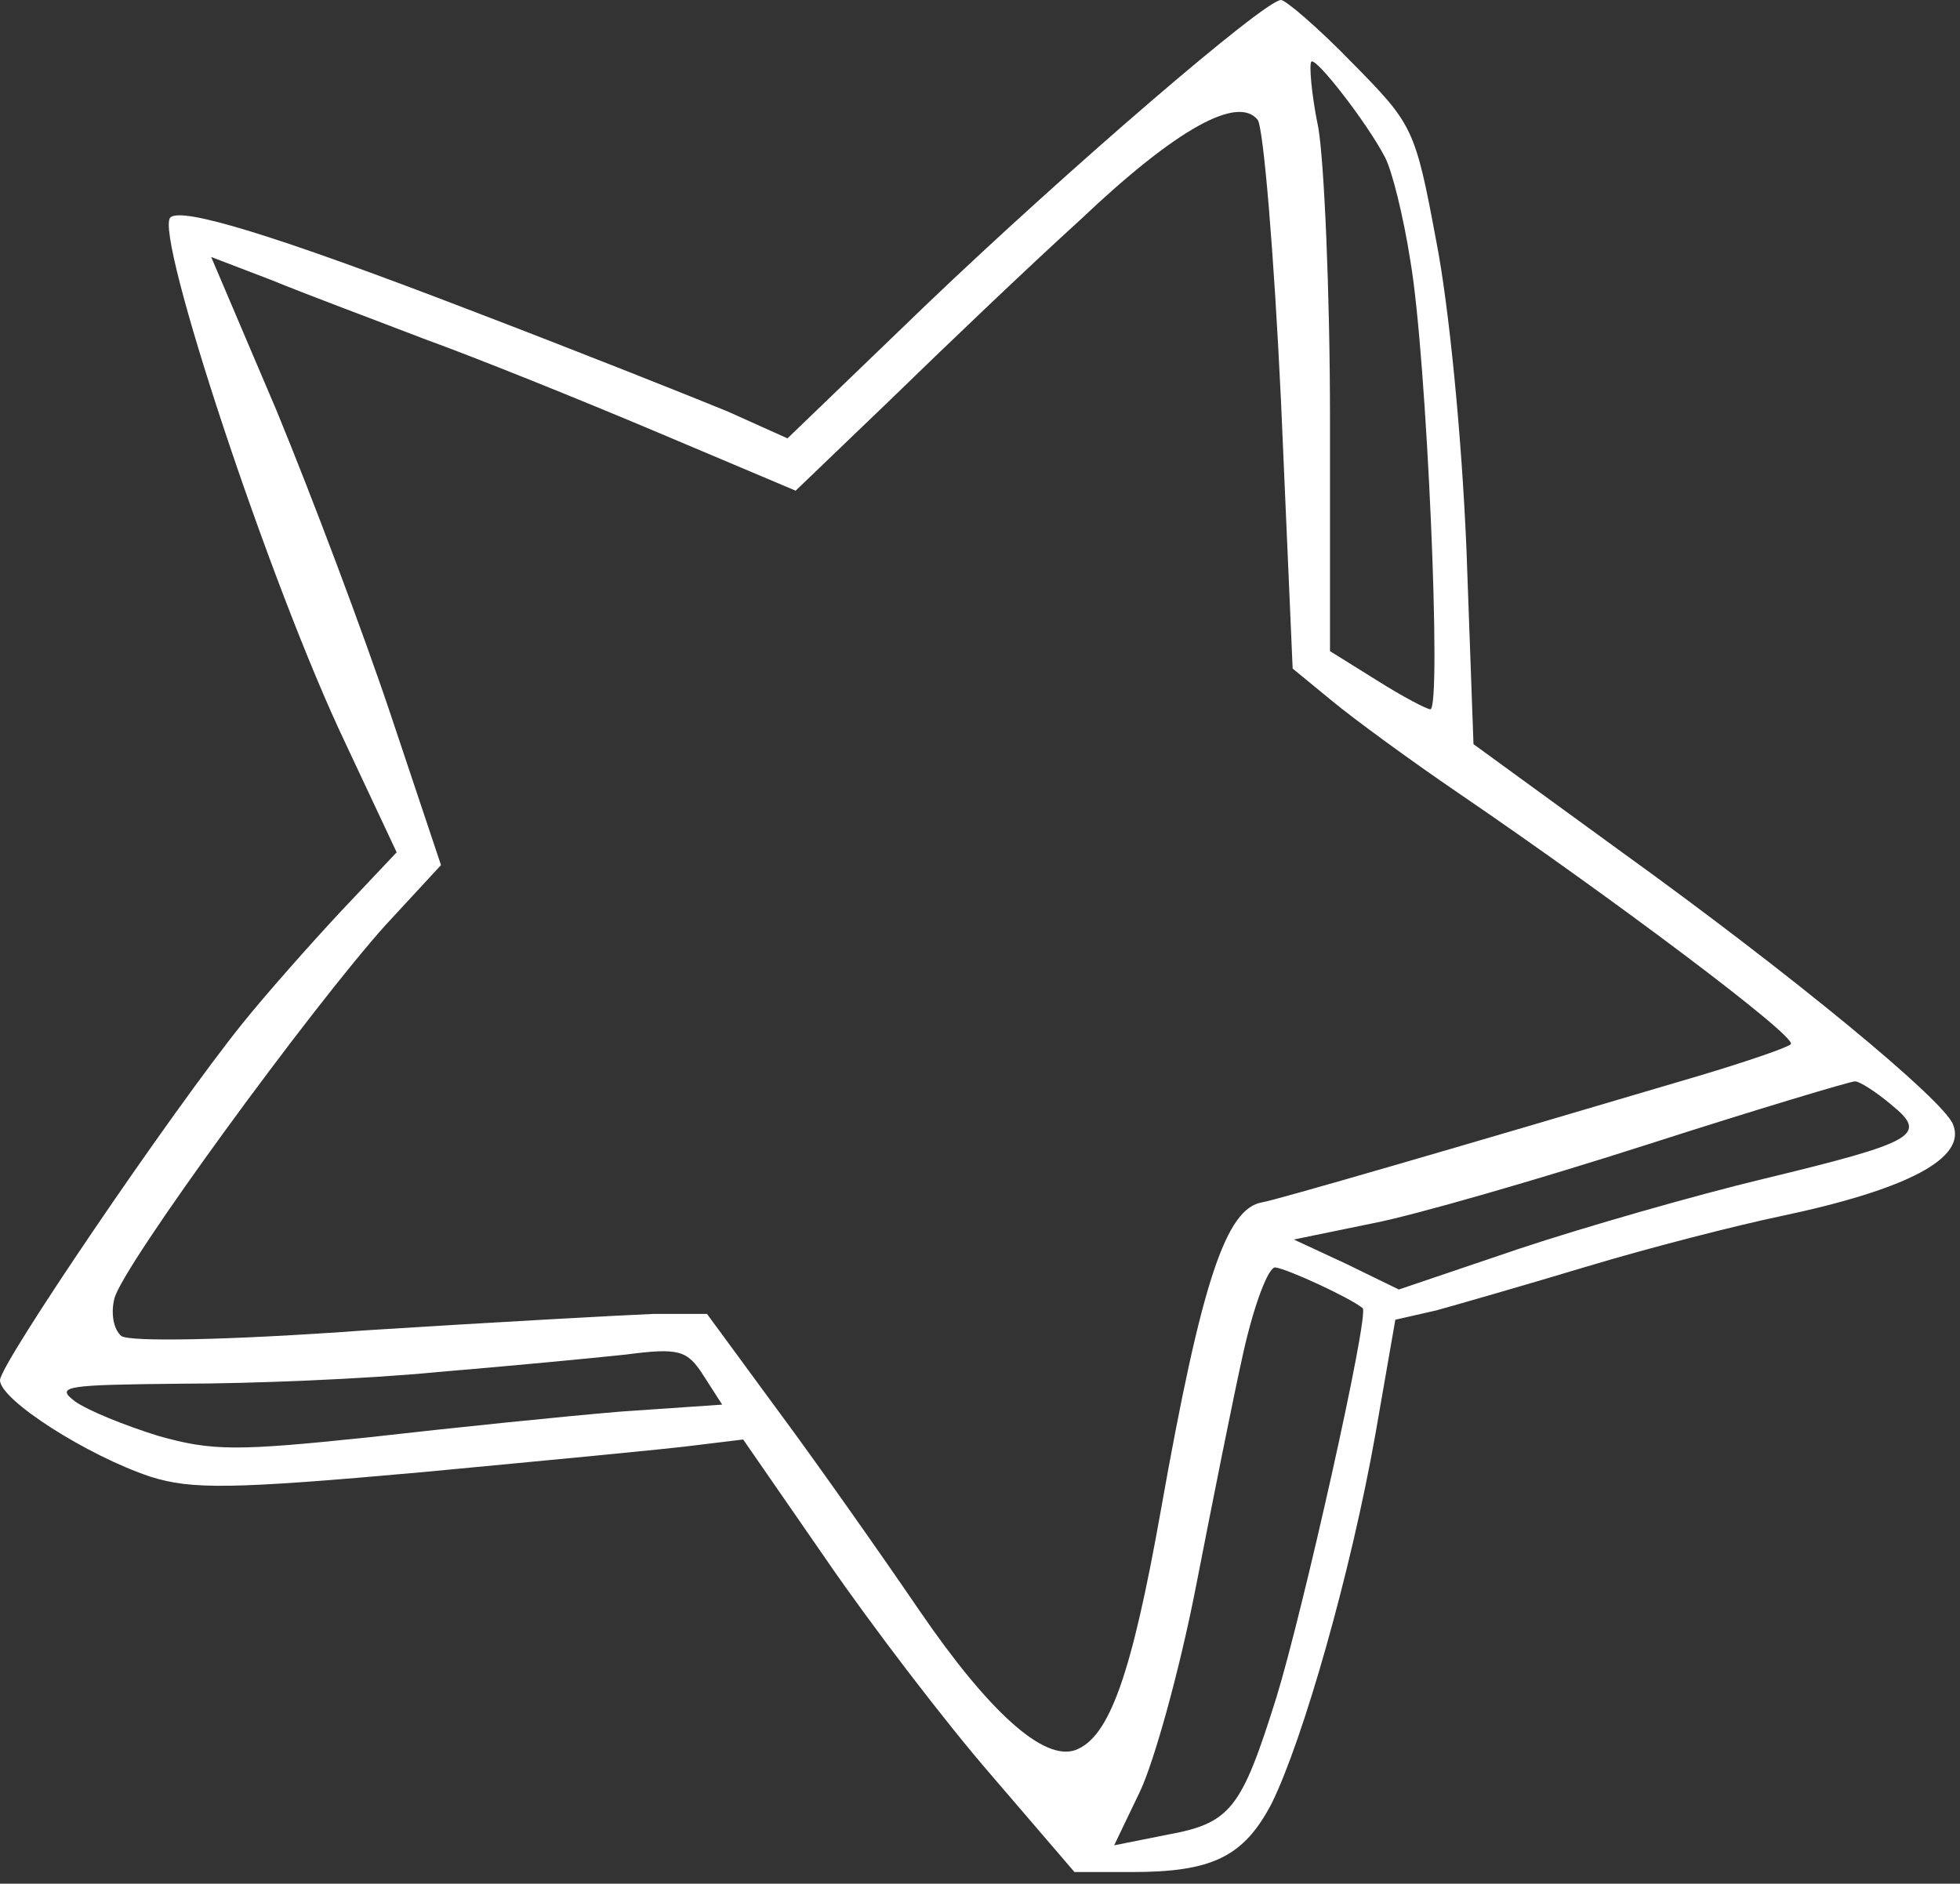 <svg width="77" height="74" viewBox="0 0 77 74" fill="none" xmlns="http://www.w3.org/2000/svg">
<rect x="0" y="0" width="77" height="74" fill="#333333" stroke="none"/>
<path d="M53.121 2.466C55.504 4.887 55.596 5.024 56.421 9.455C56.925 12.013 57.429 17.175 57.612 21.606L57.887 29.234L63.662 33.437C70.446 38.324 76.358 43.212 76.725 44.171C77.275 45.496 74.937 46.729 69.942 47.78C68.2 48.145 64.808 49.013 62.379 49.744C59.95 50.475 57.246 51.252 56.421 51.48L54.817 51.845L54.037 56.322C53.075 61.758 51.196 68.336 49.958 70.848C48.858 72.949 47.621 73.543 44.458 73.543H42.212L38.958 69.752C37.171 67.696 34.237 63.859 32.45 61.255L29.196 56.55L27.317 56.779C26.308 56.916 21.45 57.373 16.637 57.829C9.029 58.515 7.517 58.515 5.912 58.012C3.437 57.19 -6.74165e-05 54.997 -6.74165e-05 54.221C-6.74165e-05 53.581 6.737 43.669 9.533 40.197C10.45 39.055 12.192 37.091 13.383 35.812L15.583 33.483L13.567 29.189C10.587 22.931 6.05 9.181 6.692 8.542C7.15 8.131 10.771 9.227 18.379 12.15C22.687 13.795 27.271 15.622 28.6 16.17L30.937 17.221L36.392 11.968C41.937 6.669 49.683 -0 50.325 -0C50.508 -0 51.792 1.096 53.121 2.466ZM51.792 5.024C52.021 6.349 52.25 11.511 52.25 16.49V25.58L54.083 26.722C55.092 27.361 56.054 27.864 56.192 27.864C56.65 27.864 56.054 14.023 55.412 10.277C55.137 8.496 54.679 6.669 54.404 6.166C53.717 4.842 51.7 2.238 51.517 2.421C51.425 2.512 51.517 3.7 51.792 5.024ZM42.442 8.633C40.379 10.506 37.033 13.704 35.017 15.668L31.258 19.276L25.85 16.992C22.825 15.713 18.746 14.069 16.729 13.338C14.712 12.562 12.008 11.556 10.679 11.008L8.296 10.095L10.862 16.124C12.237 19.459 14.254 24.803 15.354 28.092L17.325 33.985L15.171 36.315C12.283 39.512 4.767 49.79 4.492 51.023C4.354 51.571 4.446 52.211 4.767 52.485C5.087 52.713 8.8 52.668 14.437 52.257C19.479 51.937 24.521 51.663 25.667 51.617H27.775L30.525 55.363C32.083 57.464 34.558 60.981 36.117 63.265C38.867 67.285 41.021 69.204 42.258 68.747C43.587 68.244 44.458 65.778 45.604 59.337C47.208 50.292 48.171 47.46 49.592 47.232C50.142 47.141 57.062 45.131 66.779 42.253C68.612 41.705 70.217 41.157 70.354 41.02C70.629 40.745 63.387 35.31 57.292 31.153C55.412 29.874 53.167 28.229 52.342 27.544L50.783 26.265L50.325 15.759C50.05 9.958 49.637 5.024 49.408 4.705C48.629 3.745 46.246 5.024 42.442 8.633ZM64.762 44.948C60.5 46.318 55.596 47.734 53.946 48.054L50.829 48.694L52.892 49.653L54.954 50.658L59.675 49.059C62.287 48.191 66.596 46.958 69.254 46.318C75.304 44.856 75.762 44.583 74.296 43.395C73.7 42.892 73.058 42.481 72.875 42.481C72.692 42.481 69.025 43.578 64.762 44.948ZM48.858 53.079C48.446 54.906 47.621 59.063 46.979 62.352C46.337 65.641 45.329 69.249 44.779 70.391L43.771 72.492L45.833 72.081C48.354 71.624 48.767 71.076 50.142 66.691C51.196 63.265 53.808 51.617 53.533 51.389C53.029 50.977 50.554 49.836 50.096 49.79C49.821 49.79 49.271 51.252 48.858 53.079ZM17.187 53.901C14.392 54.175 9.854 54.358 7.104 54.358C2.612 54.404 2.154 54.449 2.933 55.043C3.437 55.408 4.904 56.002 6.233 56.413C8.342 57.007 9.304 57.007 14.529 56.459C17.737 56.094 22.183 55.637 24.383 55.454L28.371 55.18L27.637 54.038C26.996 53.033 26.675 52.942 24.567 53.216C23.283 53.353 19.937 53.673 17.187 53.901Z" fill="white"/>
</svg>
